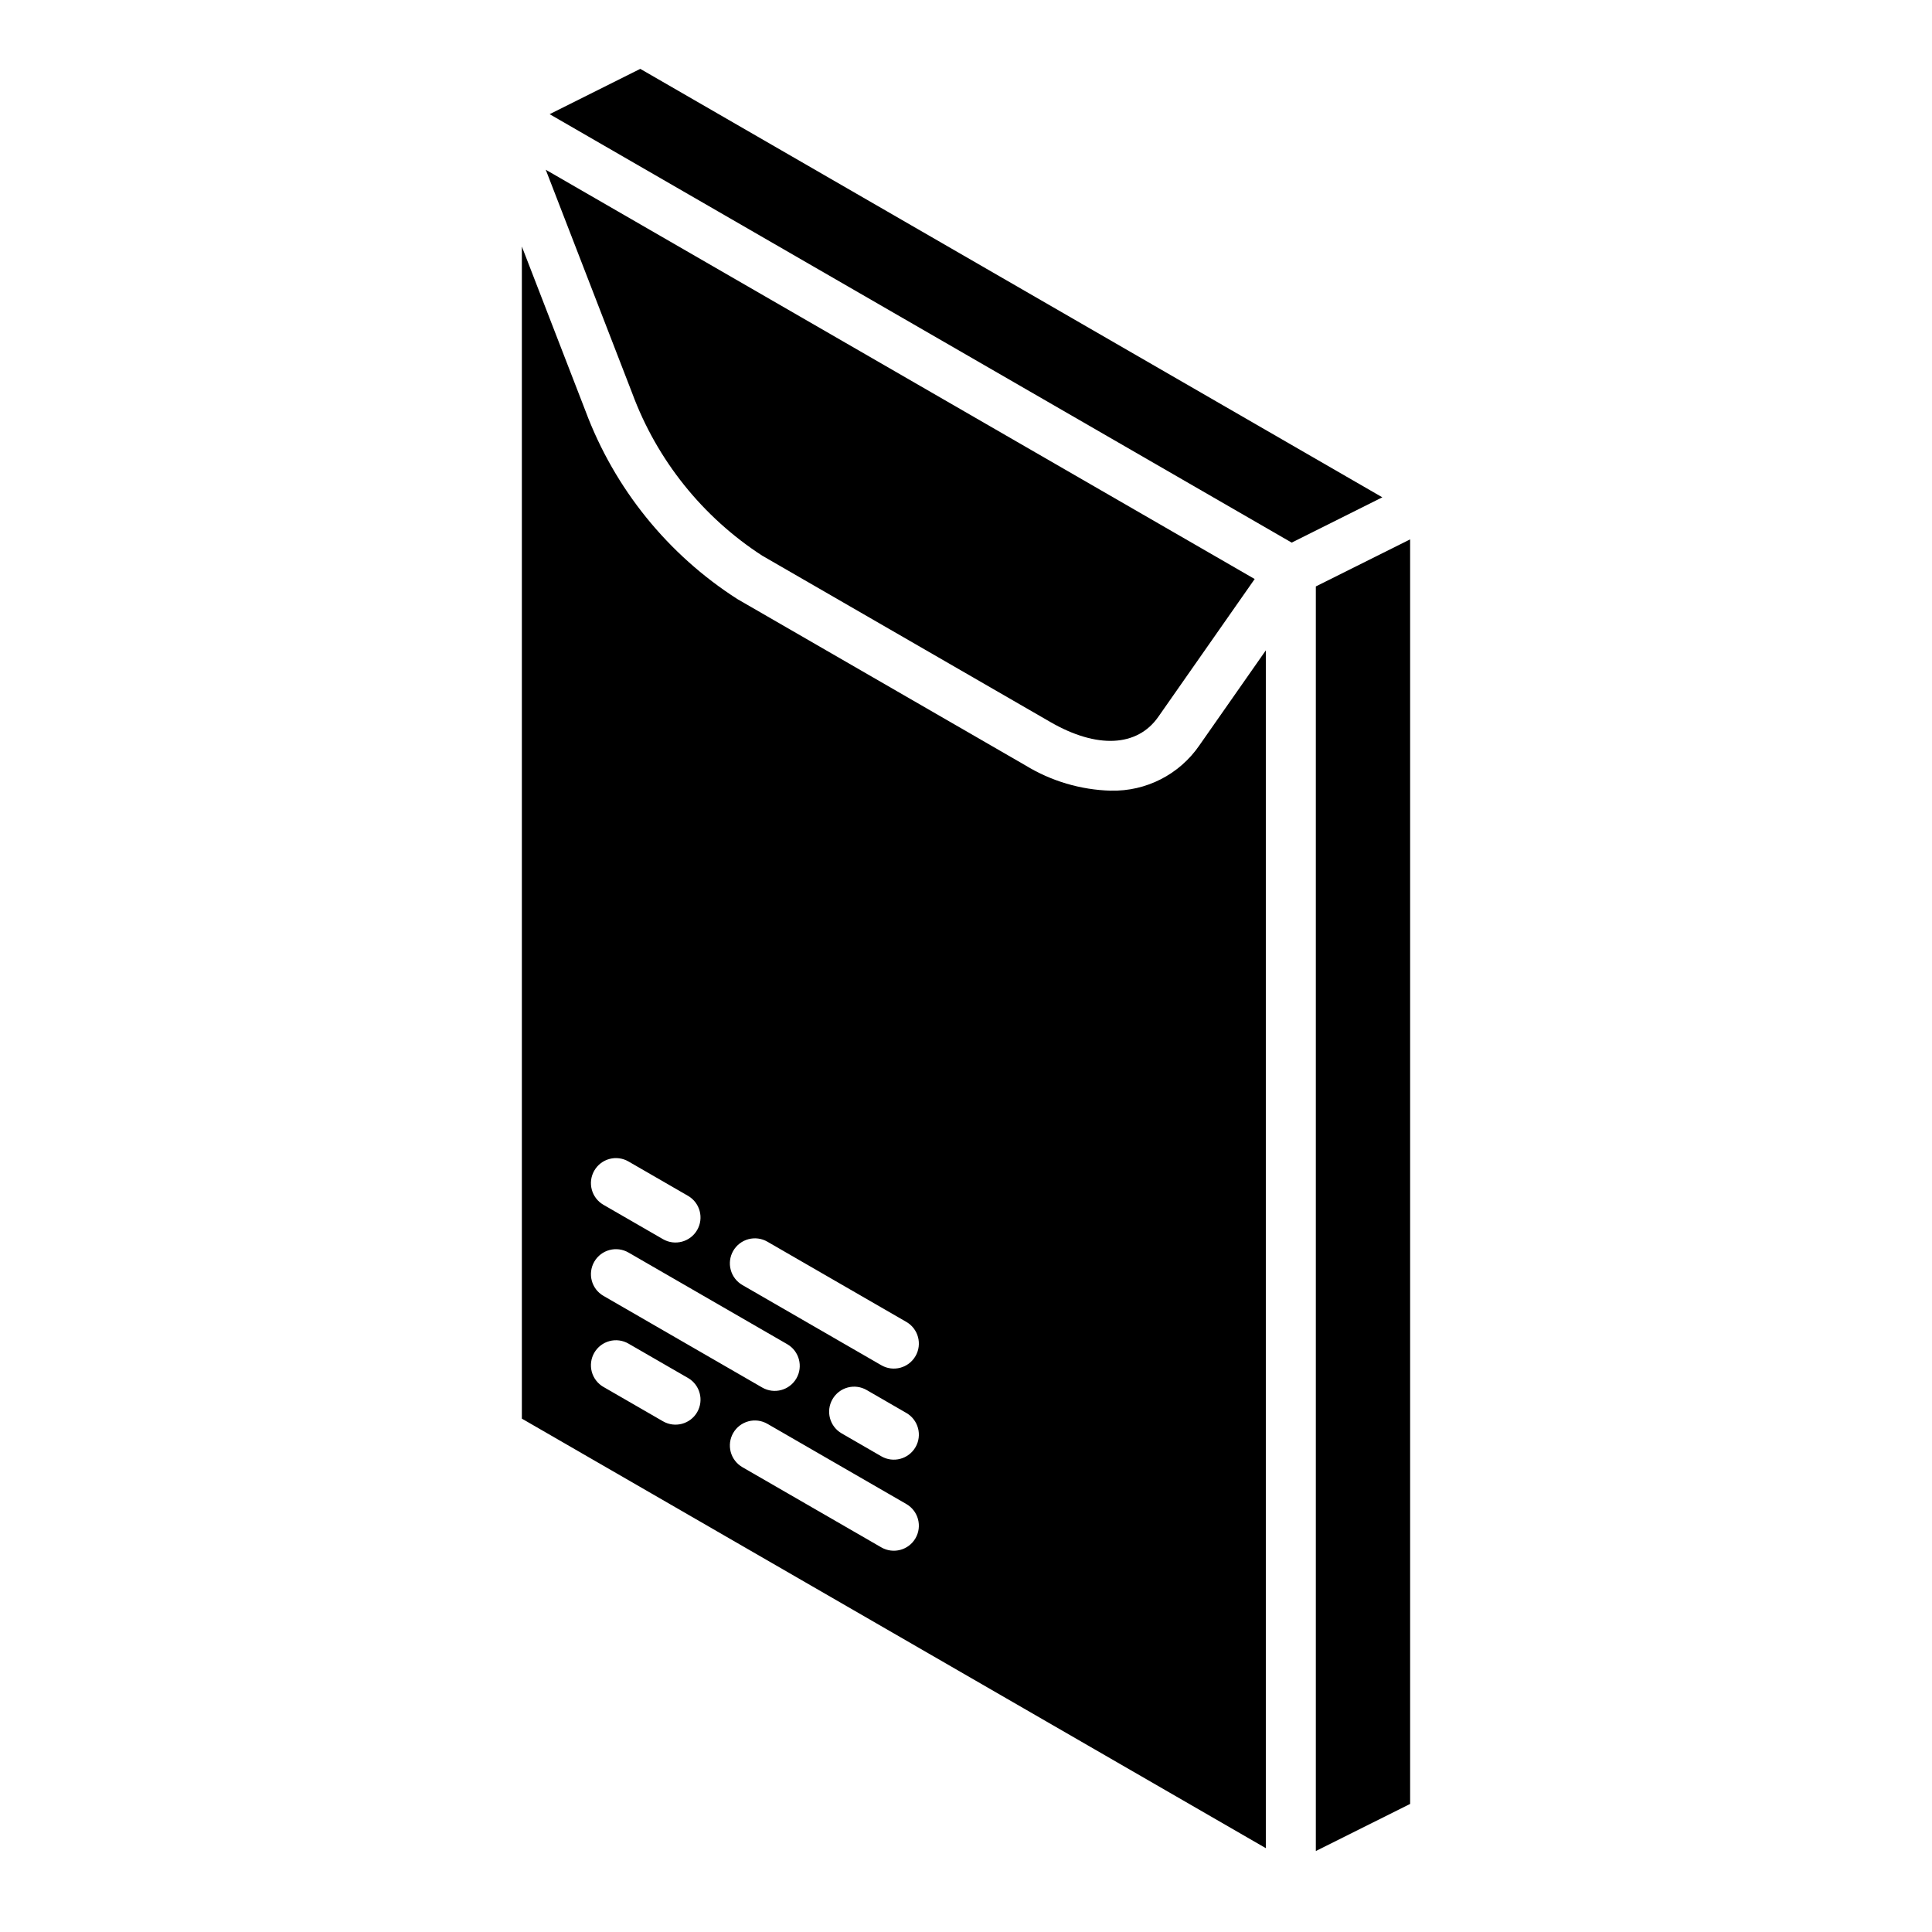 <?xml version="1.0" encoding="UTF-8"?>
<!-- Uploaded to: SVG Repo, www.svgrepo.com, Generator: SVG Repo Mixer Tools -->
<svg fill="#000000" width="800px" height="800px" version="1.1" viewBox="144 144 512 512" xmlns="http://www.w3.org/2000/svg">
 <g>
  <path d="m438.38 353.54c-8.016-0.223-15.832-2.543-22.672-6.731l-76.285-44.043c-18.449-11.812-32.57-29.289-40.246-49.809l-16.879-43.625v310.62l197.16 113.83v-317.43l-17.629 25.203h0.004c-5.293 7.695-14.113 12.199-23.449 11.977zm-136.89 100.69c0.879-1.527 2.324-2.641 4.027-3.098 1.699-0.453 3.508-0.215 5.031 0.668l15.781 9.109c3.172 1.832 4.254 5.883 2.426 9.055-1.832 3.168-5.883 4.258-9.055 2.43l-15.781-9.109c-3.172-1.832-4.258-5.887-2.43-9.055zm0 24.133c1.832-3.172 5.887-4.258 9.059-2.43l42.082 24.297c3.168 1.832 4.254 5.887 2.426 9.055-1.832 3.172-5.883 4.258-9.055 2.43l-42.082-24.297c-3.172-1.828-4.258-5.883-2.43-9.055zm27.266 39.871h0.004c-1.832 3.168-5.887 4.258-9.059 2.426l-15.781-9.109v0.004c-1.523-0.879-2.637-2.328-3.094-4.027-0.453-1.699-0.219-3.508 0.664-5.031 0.879-1.523 2.328-2.637 4.027-3.09 1.695-0.457 3.508-0.219 5.031 0.664l15.781 9.109v-0.004c3.172 1.832 4.258 5.887 2.43 9.059zm57.863 33.41c-1.832 3.172-5.883 4.258-9.055 2.43l-36.824-21.258v-0.004c-1.523-0.879-2.637-2.328-3.09-4.023-0.457-1.699-0.219-3.512 0.66-5.035 0.879-1.523 2.328-2.633 4.027-3.09 1.699-0.453 3.508-0.215 5.031 0.664l36.824 21.258v0.004c3.172 1.828 4.258 5.883 2.426 9.055zm-22-36.844v0.004c0.875-1.527 2.324-2.641 4.023-3.098s3.512-0.215 5.035 0.668l10.52 6.078c3.168 1.836 4.254 5.891 2.422 9.059-1.832 3.172-5.887 4.258-9.059 2.426l-10.52-6.078c-3.168-1.832-4.254-5.887-2.422-9.055zm22-11.426c-1.832 3.172-5.883 4.258-9.055 2.43l-36.824-21.258c-1.523-0.879-2.637-2.328-3.09-4.027-0.457-1.699-0.219-3.508 0.66-5.031 0.879-1.523 2.328-2.637 4.027-3.09 1.699-0.457 3.508-0.219 5.031 0.664l36.824 21.258c3.172 1.832 4.258 5.887 2.426 9.059z"/>
  <path d="m346.05 291.29 76.285 44.039c12.344 7.141 23.047 6.621 28.625-1.359l25.543-36.523-187.87-108.46 22.902 59.199c6.551 17.719 18.656 32.84 34.512 43.109z"/>
  <path d="m313.68 162.25-24.02 12.008 196.65 113.54 24.023-12.004z"/>
  <path d="m492.71 299.41v335.13l24.988-12.48v-335.12z"/>
 </g>
</svg>